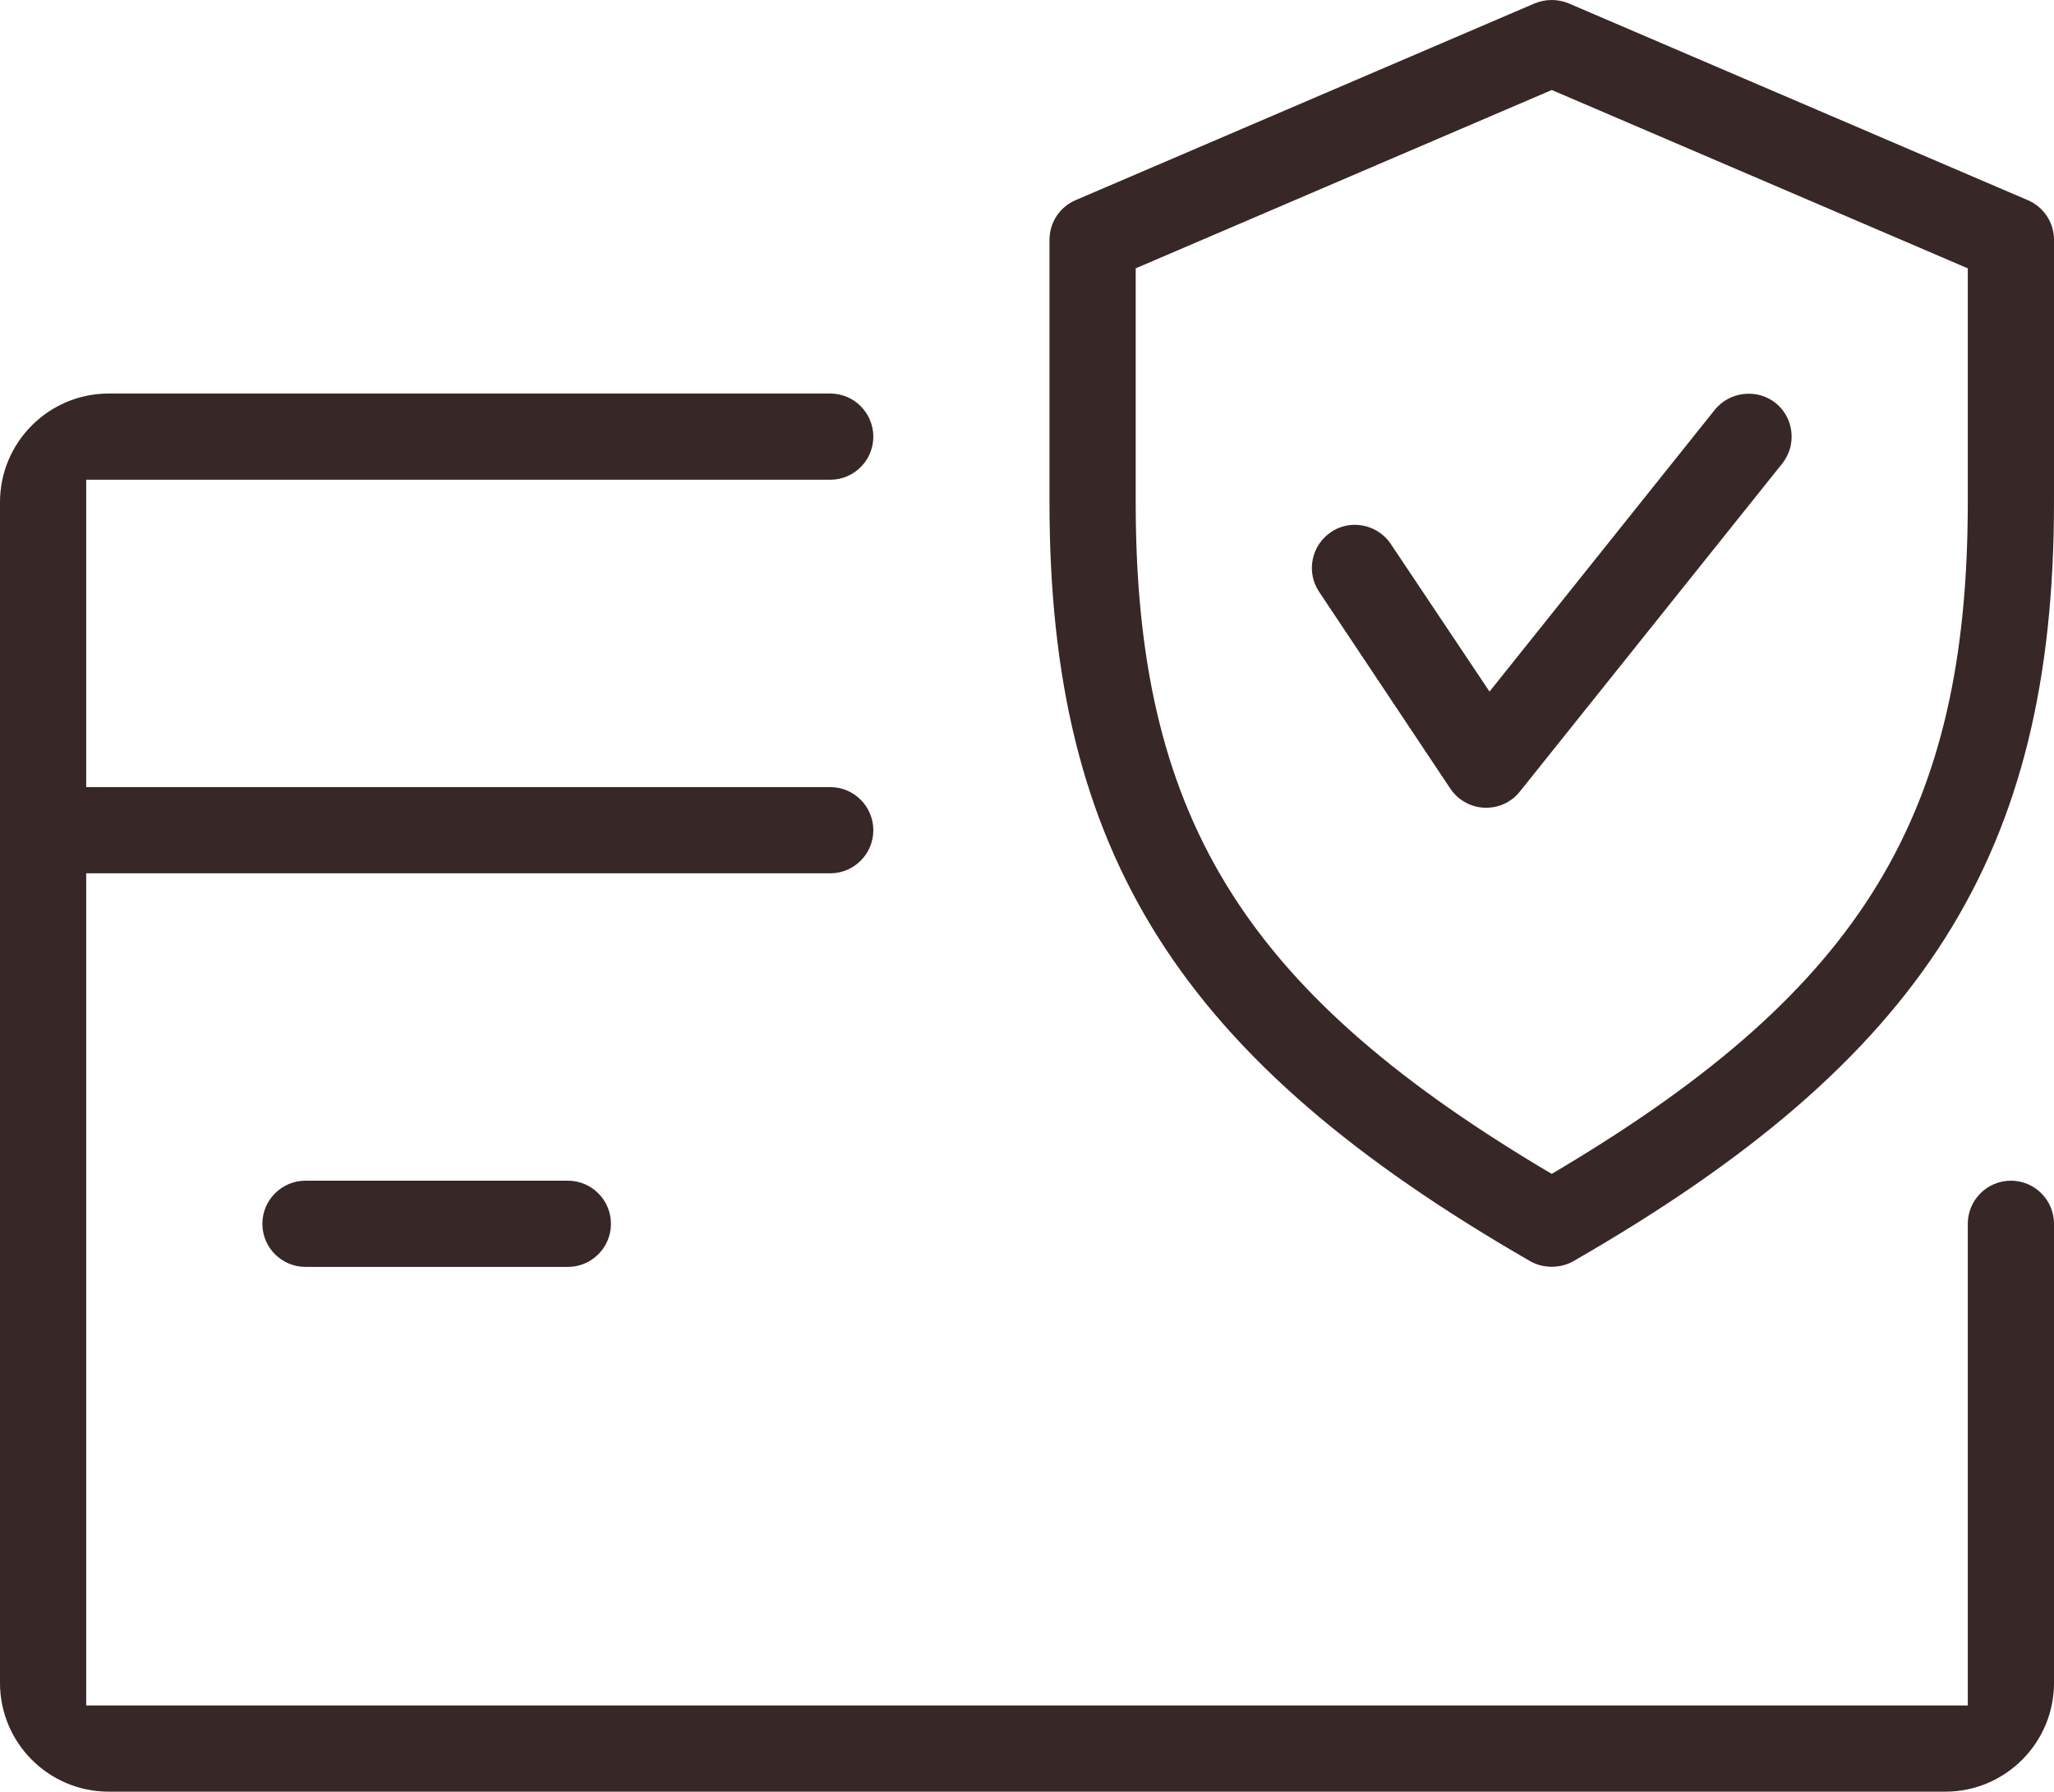 <?xml version="1.0" encoding="UTF-8"?>
<svg id="Layer_2" data-name="Layer 2" xmlns="http://www.w3.org/2000/svg" viewBox="0 0 411 358.49">
  <defs>
    <style>
      .cls-1 {
        fill: #382727;
      }
    </style>
  </defs>
  <g id="Capa_1" data-name="Capa 1">
    <g>
      <g>
        <path class="cls-1" d="m411,244.87v91.87c0,12-9.76,21.75-21.75,21.75H21.75c-12,0-21.75-9.75-21.75-21.75V100.49c0-11.99,9.75-21.75,21.75-21.75h144.38c4.75,0,8.62,3.87,8.62,8.63s-3.87,8.62-8.62,8.62H17.25v61.5h148.88c4.75,0,8.62,3.87,8.62,8.63s-3.87,8.62-8.62,8.62H17.25v166.5h376.5v-96.37c0-4.76,3.87-8.63,8.63-8.63s8.62,3.87,8.62,8.63Z"/>
        <path class="cls-1" d="m122.25,244.87c0,4.76-3.87,8.62-8.62,8.62h-52.5c-4.76,0-8.63-3.86-8.63-8.62s3.87-8.63,8.63-8.63h52.5c4.75,0,8.62,3.87,8.62,8.63Z"/>
        <path class="cls-1" d="m356.62,92.75l-52.5,65.63c-1.64,2.06-4.1,3.24-6.74,3.24h-.4c-2.79-.16-5.26-1.56-6.79-3.85l-26.25-39.37c-1.27-1.91-1.72-4.2-1.27-6.46.46-2.26,1.77-4.21,3.69-5.5,1.39-.93,3.02-1.43,4.72-1.43,2.9,0,5.61,1.44,7.22,3.84l19.75,29.53,45.08-56.39c2.98-3.68,8.44-4.29,12.15-1.37,3.7,2.97,4.3,8.41,1.34,12.13Z"/>
      </g>
      <path class="cls-1" d="m405.78,40.06L313.9.68c-1.08-.45-2.24-.68-3.41-.68s-2.34.24-3.46.7l-91.83,39.36c-3.16,1.36-5.2,4.48-5.2,7.93v52.5c0,70.31,26.07,111.47,96.21,151.87,2.56,1.47,6.02,1.47,8.59,0,70.13-40.3,96.2-81.46,96.2-151.87v-52.5c0-3.45-2.05-6.57-5.22-7.93Zm-12.03,60.43c0,62.39-21.18,97.2-80.94,133.01l-2.31,1.38-2.31-1.37c-59.76-35.89-80.94-70.7-80.94-133.02v-46.8l83.25-35.68,1.18.5,82.07,35.18v46.8Z"/>
    </g>
  </g>
</svg>